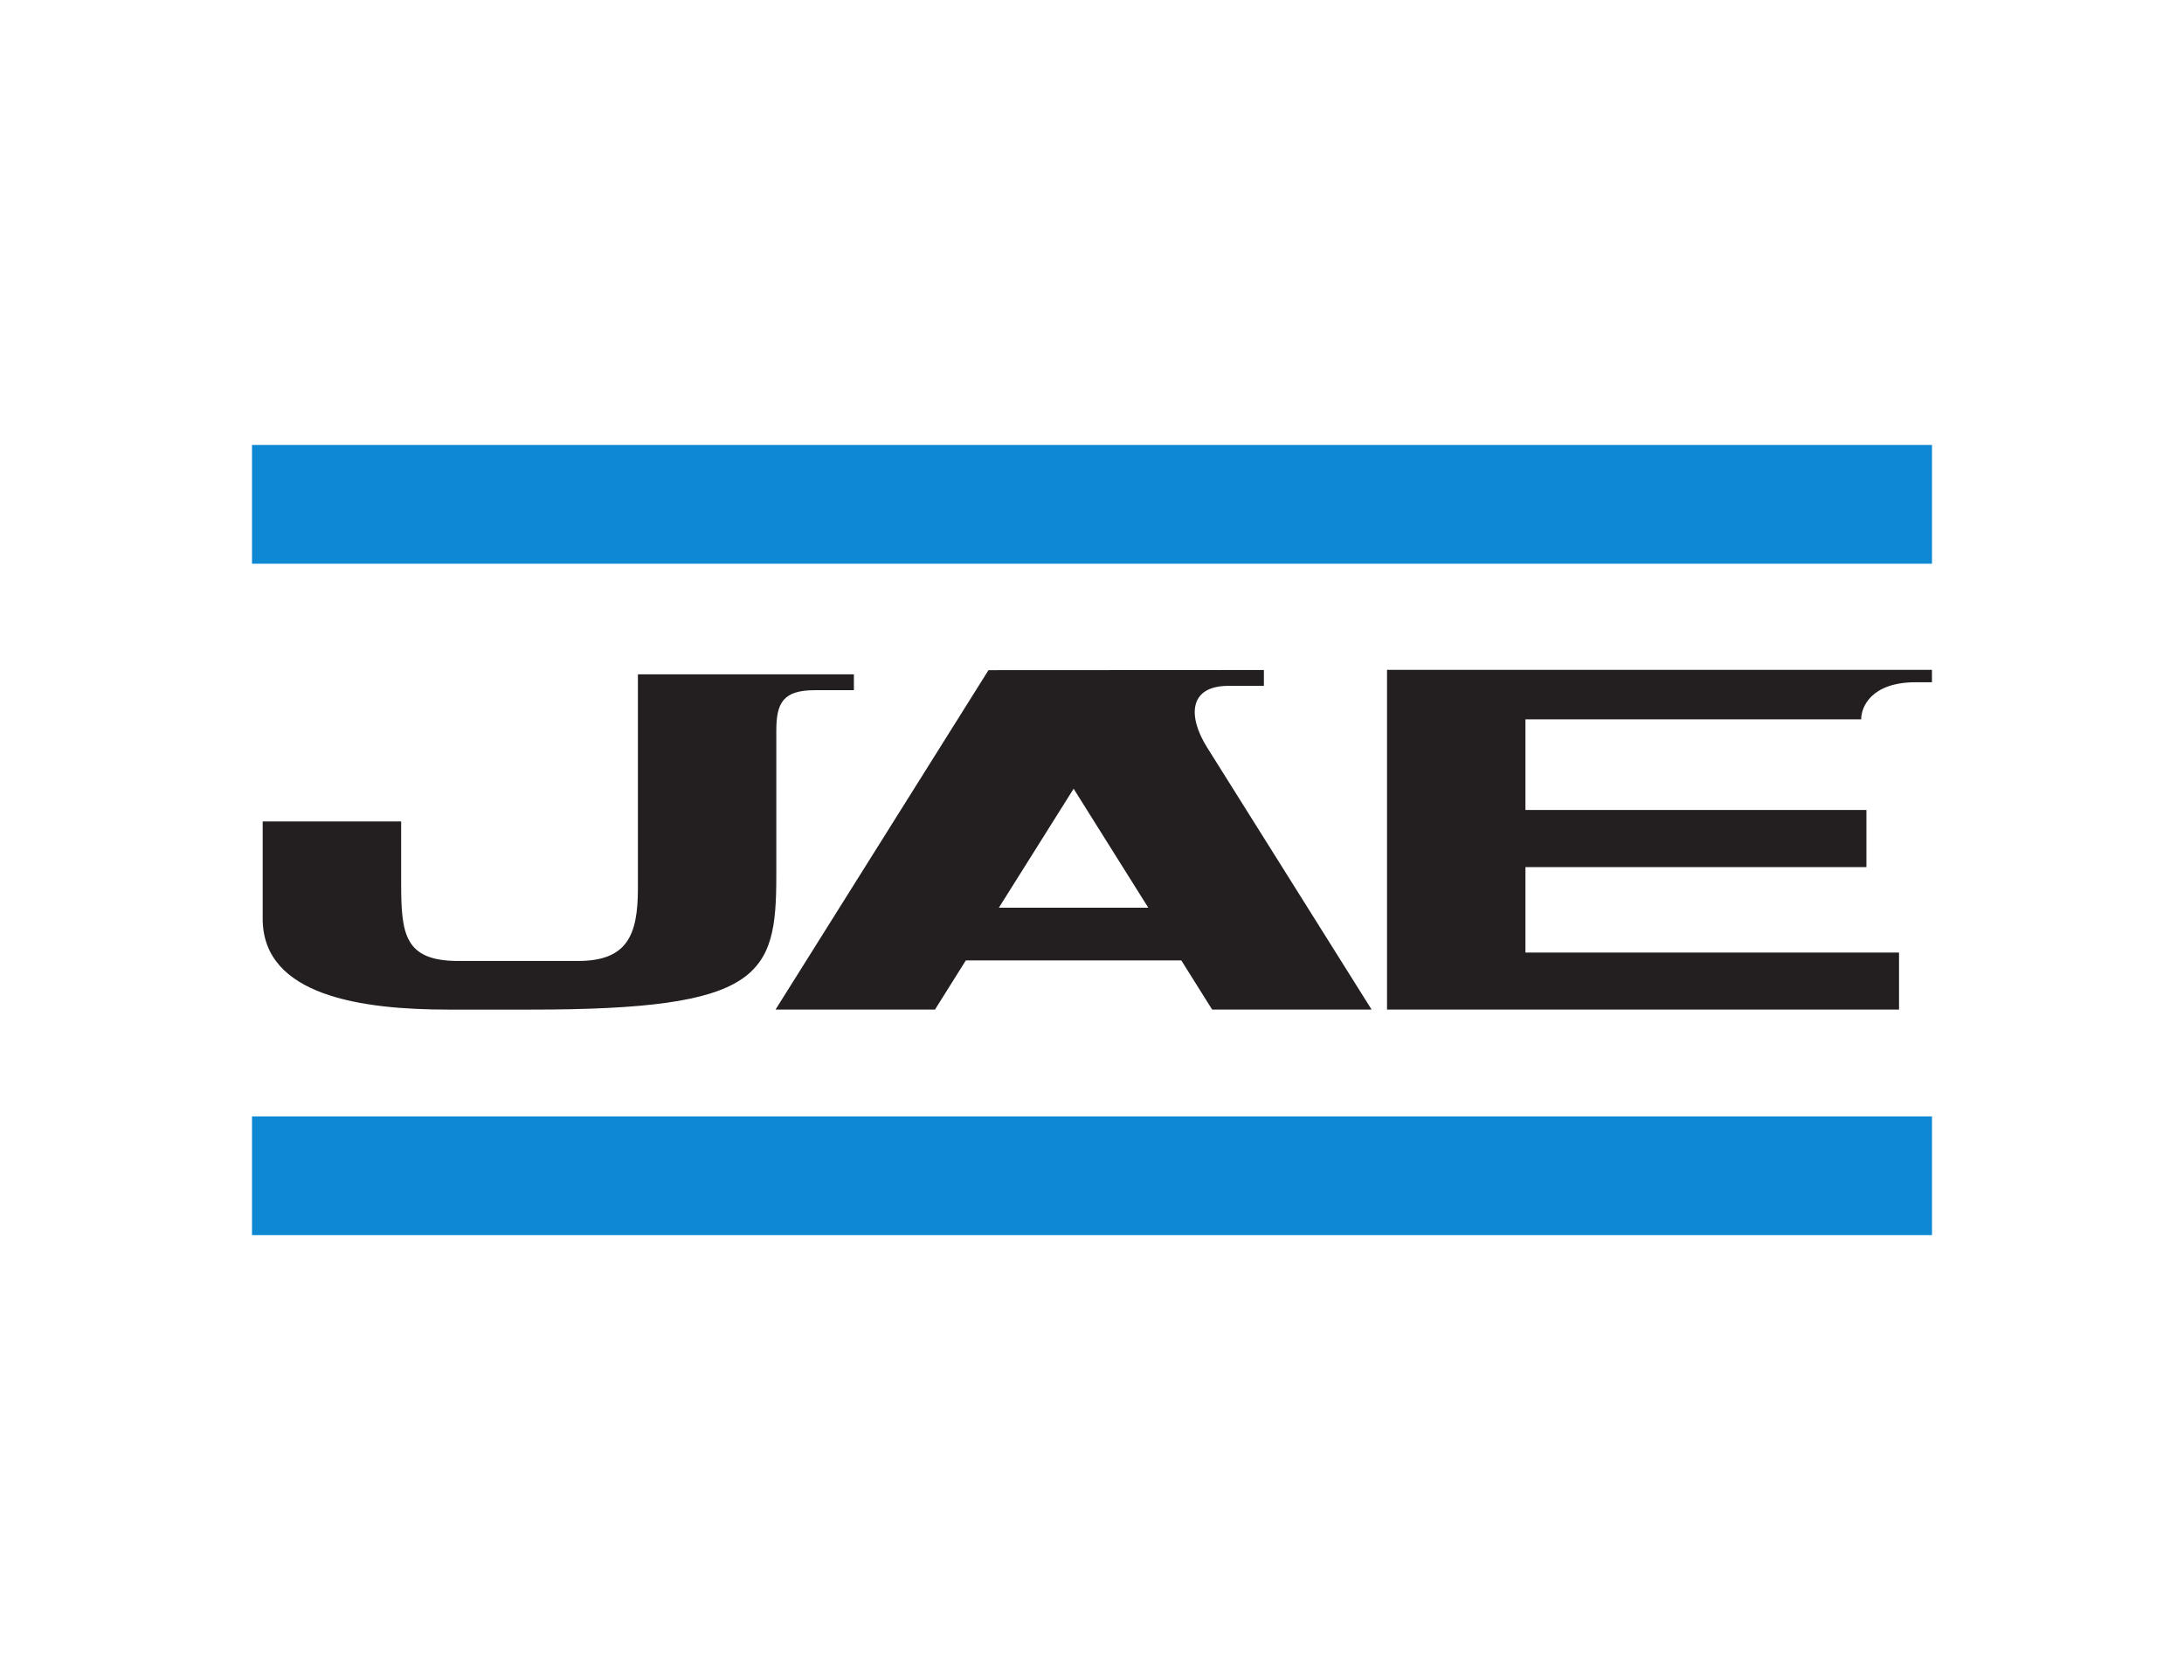 <?xml version="1.0" encoding="UTF-8"?>
<svg id="_650x500_px_-_full_colour_-_white" data-name="650x500 px - full colour - white" xmlns="http://www.w3.org/2000/svg" viewBox="0 0 650 500">
  <defs>
    <style>
      .cls-1 {
        fill: #231f20;
      }

      .cls-2 {
        fill: #0e88d3;
      }

      .cls-3 {
        fill: #fff;
      }
    </style>
  </defs>
  <rect id="white_background_KEEP_" data-name="white background (KEEP!)" class="cls-3" width="650" height="500"/>
  <g>
    <path class="cls-2" d="M575,132.412H75v35.351h500v-35.351ZM575,332.252H75v35.336h500v-35.336Z"/>
    <path class="cls-1" d="M254.135,200.689h-64.284v63.742c0,13.918-3.209,21.561-17.825,21.561h-35.65c-16.114,0-16.984-8.157-16.984-23.244v-18.281h-41.212v28.948c0,23.058,29.718,27.051,55.3,27.051h24.67c68.448,0,72.897-10.082,72.897-39.843v-43.194c0-8.171,1.968-12.021,11.422-12.021h11.665v-4.72ZM297.286,270.135l22.246-35.408,22.217,35.408h-44.463ZM359.246,222.421c-5.761-9.198-5.519-18.31,6.403-18.31h10.51v-4.706l-81.967.043-63.372,101.004h47.457l9.169-14.617h64.142l9.169,14.617h47.457l-48.969-78.031ZM553.924,214.079c0-3.693,2.98-11.037,16.256-11.037h4.806v-3.693h-162.18v101.104h152.383v-16.969h-111.186v-25.426h101.475v-17.012h-101.475v-26.966h99.92Z"/>
  </g>
</svg>
